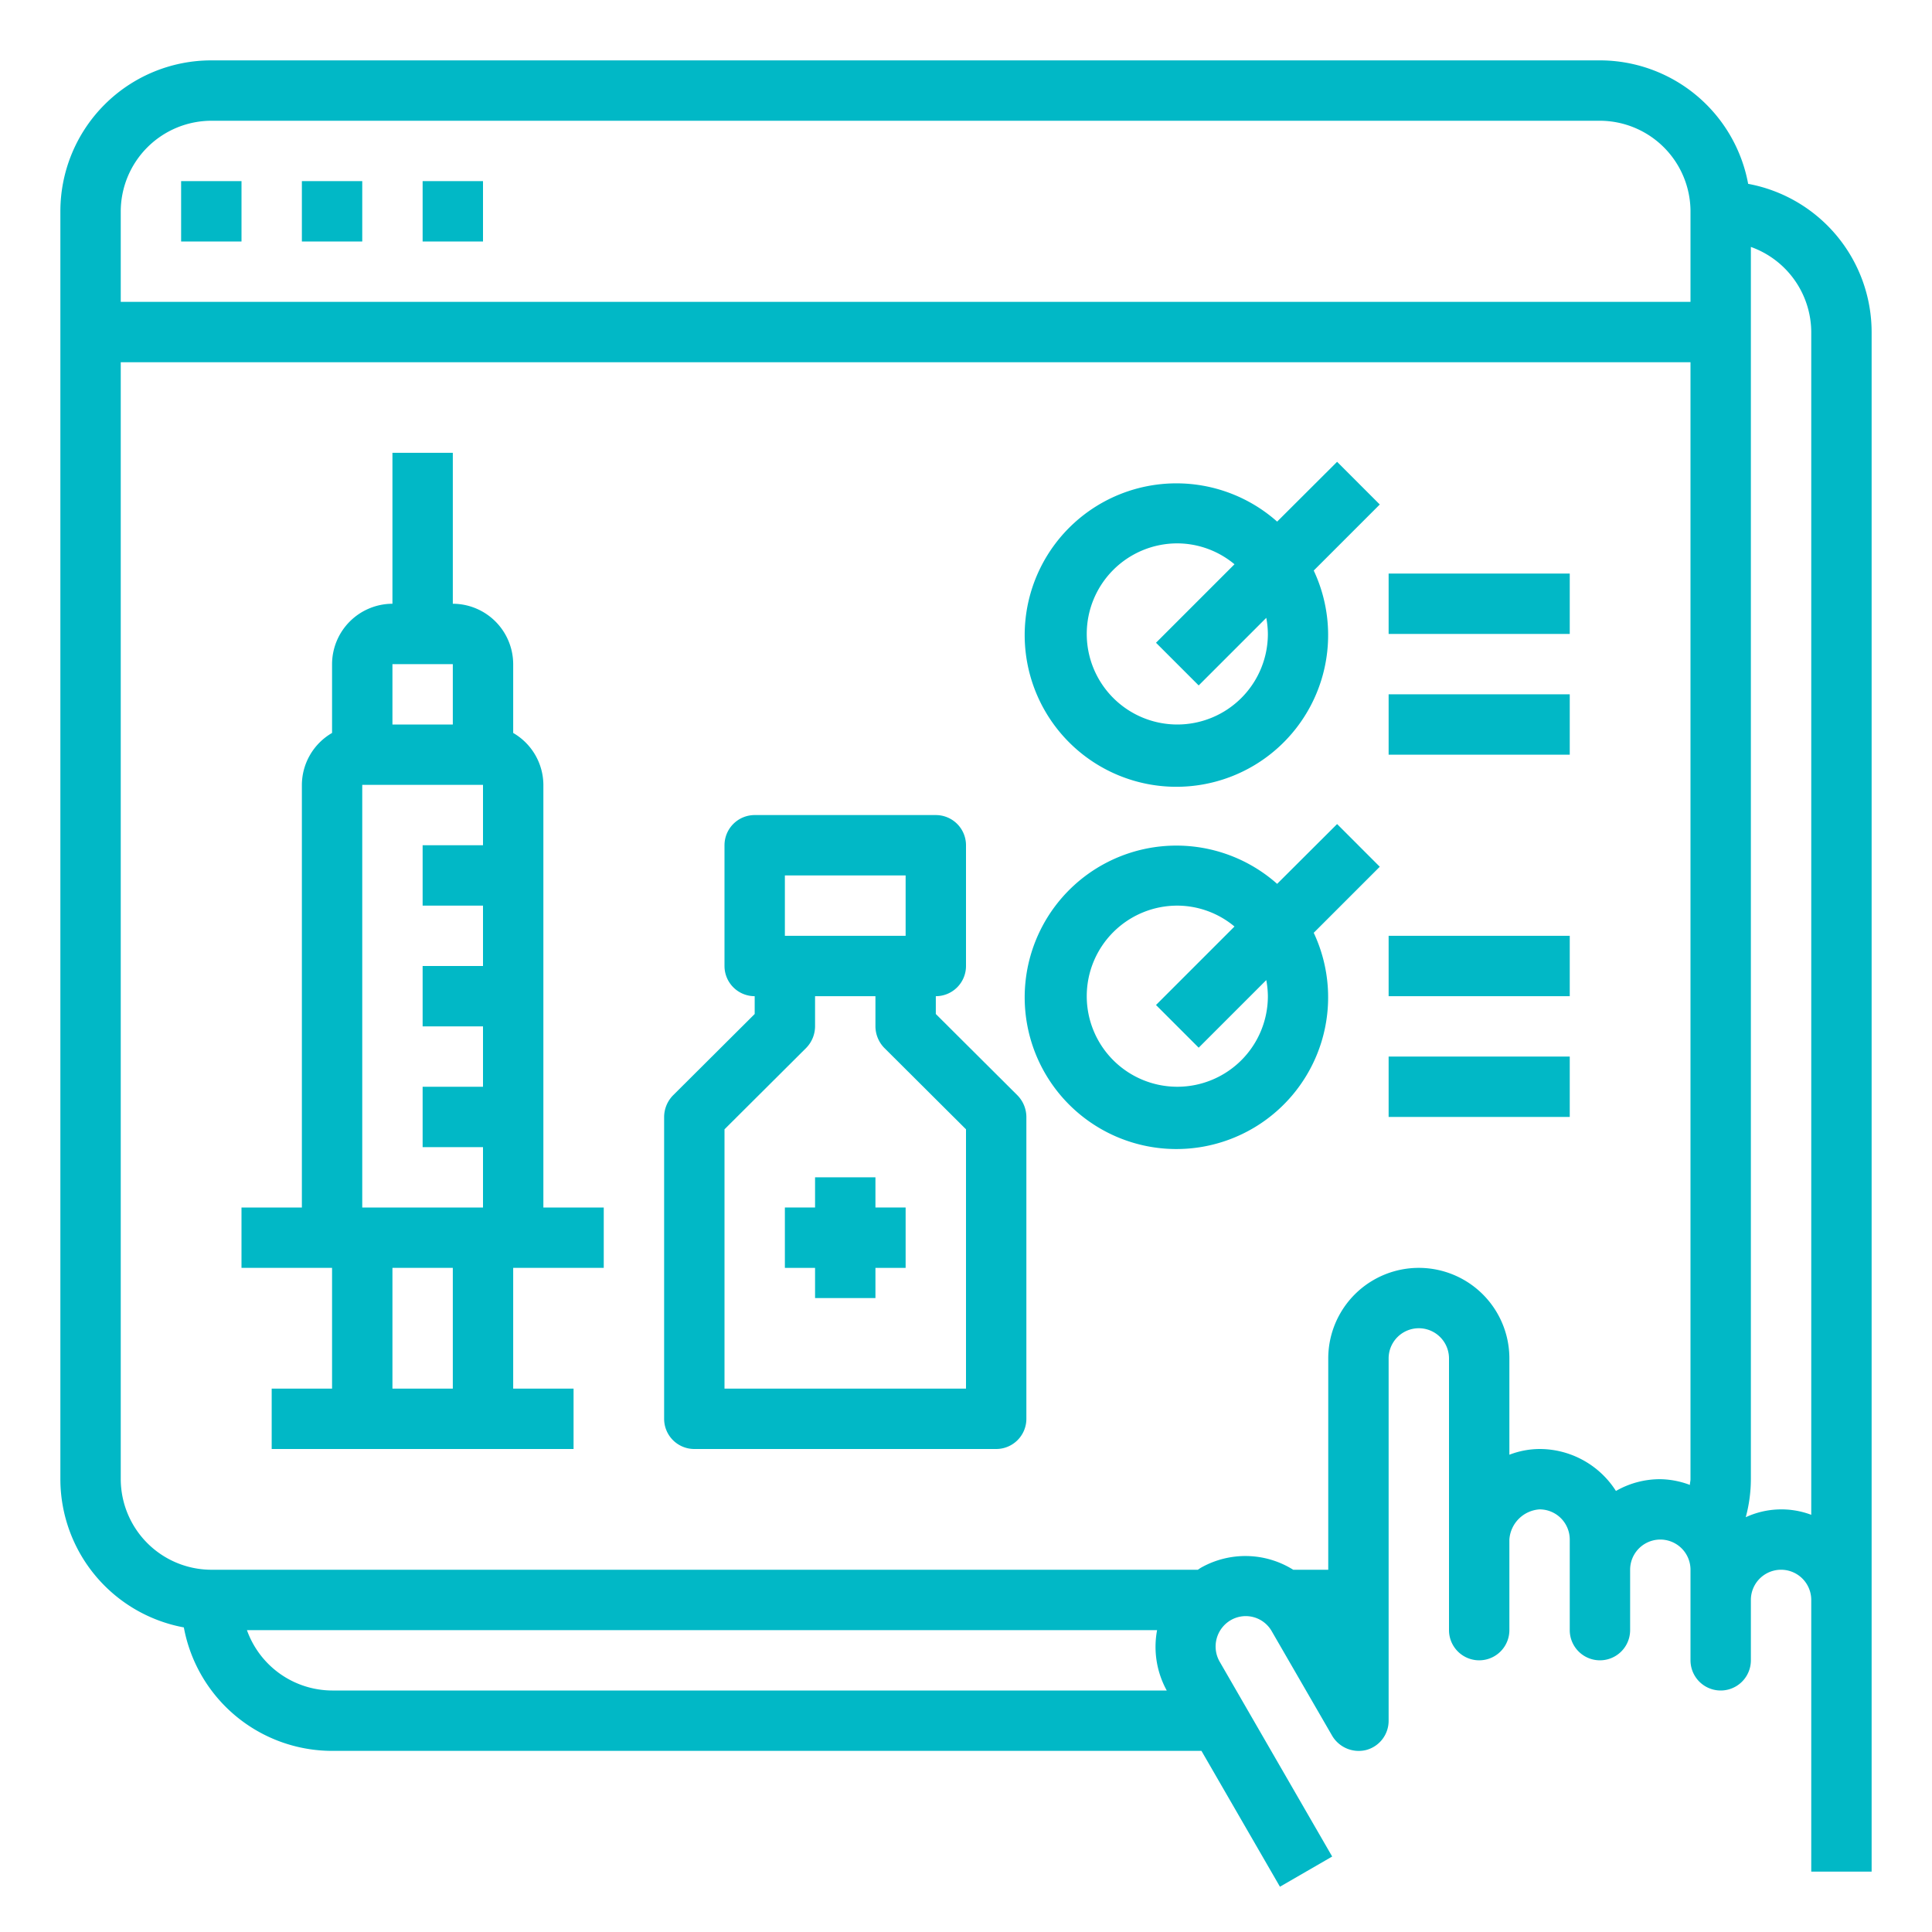 <svg xmlns="http://www.w3.org/2000/svg" height="512" viewBox="0 0 64 64" width="512"><g id="Pharmacy-Booking-Vacine-Seo-Web"><path fill="#01b8c6" d="m29 39h-2v1h-1v2h1v1h2v-1h1v-2h-1z"></path><path fill="#01b8c6" d="m42.307 17.279a5.026 5.026 0 1 0 1.212 1.621l2.188-2.188-1.414-1.414zm-.307 3.721a3 3 0 1 1 -3-3 2.972 2.972 0 0 1 1.894.692l-2.6 2.6 1.414 1.414 2.239-2.239a3.008 3.008 0 0 1 .053.533z"></path><path fill="#01b8c6" d="m46 23h6v2h-6z"></path><path fill="#01b8c6" d="m46 19h6v2h-6z"></path><path fill="#01b8c6" d="m42.307 29.279a5.026 5.026 0 1 0 1.212 1.621l2.188-2.188-1.414-1.414zm-.307 3.721a3 3 0 1 1 -3-3 2.972 2.972 0 0 1 1.894.692l-2.6 2.6 1.414 1.414 2.239-2.239a3.008 3.008 0 0 1 .053.533z"></path><path fill="#01b8c6" d="m46 35h6v2h-6z"></path><path fill="#01b8c6" d="m46 31h6v2h-6z"></path><path fill="#01b8c6" d="m57.91 6.09a5 5 0 0 0 -4.91-4.09h-46a5 5 0 0 0 -5 5v42a5 5 0 0 0 4.09 4.91 5 5 0 0 0 4.91 4.09h28.8l2.6 4.5 1.73-1-3.73-6.46a1.01 1.01 0 0 1 .37-1.37.99.99 0 0 1 1.36.37l2 3.46a1.022 1.022 0 0 0 1.13.47 1 1 0 0 0 .74-.97v-12a1 1 0 0 1 2 0v9a1 1 0 0 0 2 0v-3a1.074 1.074 0 0 1 1-1 1 1 0 0 1 1 1v3a1 1 0 0 0 2 0v-2a1 1 0 0 1 2 0v3a1 1 0 0 0 2 0v-2a1 1 0 0 1 2 0v9h2v-51a5 5 0 0 0 -4.09-4.91zm-46.91 49.91a3.01 3.01 0 0 1 -2.82-2h30.15a3 3 0 0 0 .32 2zm45-7c0 .06-.02.12-.02.19a2.894 2.894 0 0 0 -.98-.19 2.934 2.934 0 0 0 -1.47.39 3 3 0 0 0 -2.53-1.39 2.82 2.82 0 0 0 -1 .19v-3.19a3 3 0 0 0 -6 0v7h-1.16a2.99 2.99 0 0 0 -3.07-.06l-.09.06h-32.68a3.009 3.009 0 0 1 -3-3v-37h52zm0-39h-52v-3a3.009 3.009 0 0 1 3-3h46a3.009 3.009 0 0 1 3 3zm4 40.18a2.81 2.81 0 0 0 -2.17.08 4.845 4.845 0 0 0 .17-1.26v-40.82a3.01 3.01 0 0 1 2 2.82z"></path><path fill="#01b8c6" d="m33.71 36.29-2.71-2.7v-.59a1 1 0 0 0 1-1v-4a1 1 0 0 0 -1-1h-6a1 1 0 0 0 -1 1v4a1 1 0 0 0 1 1v.59l-2.71 2.7a1.033 1.033 0 0 0 -.29.71v10a1 1 0 0 0 1 1h10a1 1 0 0 0 1-1v-10a1.033 1.033 0 0 0 -.29-.71zm-7.71-7.29h4v2h-4zm6 17h-8v-8.59l2.71-2.7a1.033 1.033 0 0 0 .29-.71v-1h2v1a1.033 1.033 0 0 0 .29.71l2.71 2.7z"></path><path fill="#01b8c6" d="m20 42v-2h-2v-14a2 2 0 0 0 -1-1.72v-2.28a2.006 2.006 0 0 0 -2-2v-5h-2v5a2.006 2.006 0 0 0 -2 2v2.28a2 2 0 0 0 -1 1.72v14h-2v2h3v4h-2v2h10v-2h-2v-4zm-7-20h2v2h-2zm2 24h-2v-4h2zm1-18h-2v2h2v2h-2v2h2v2h-2v2h2v2h-4v-14h4z"></path><path fill="#01b8c6" d="m6 6h2v2h-2z"></path><path fill="#01b8c6" d="m10 6h2v2h-2z"></path><path fill="#01b8c6" d="m14 6h2v2h-2z"></path></g></svg>